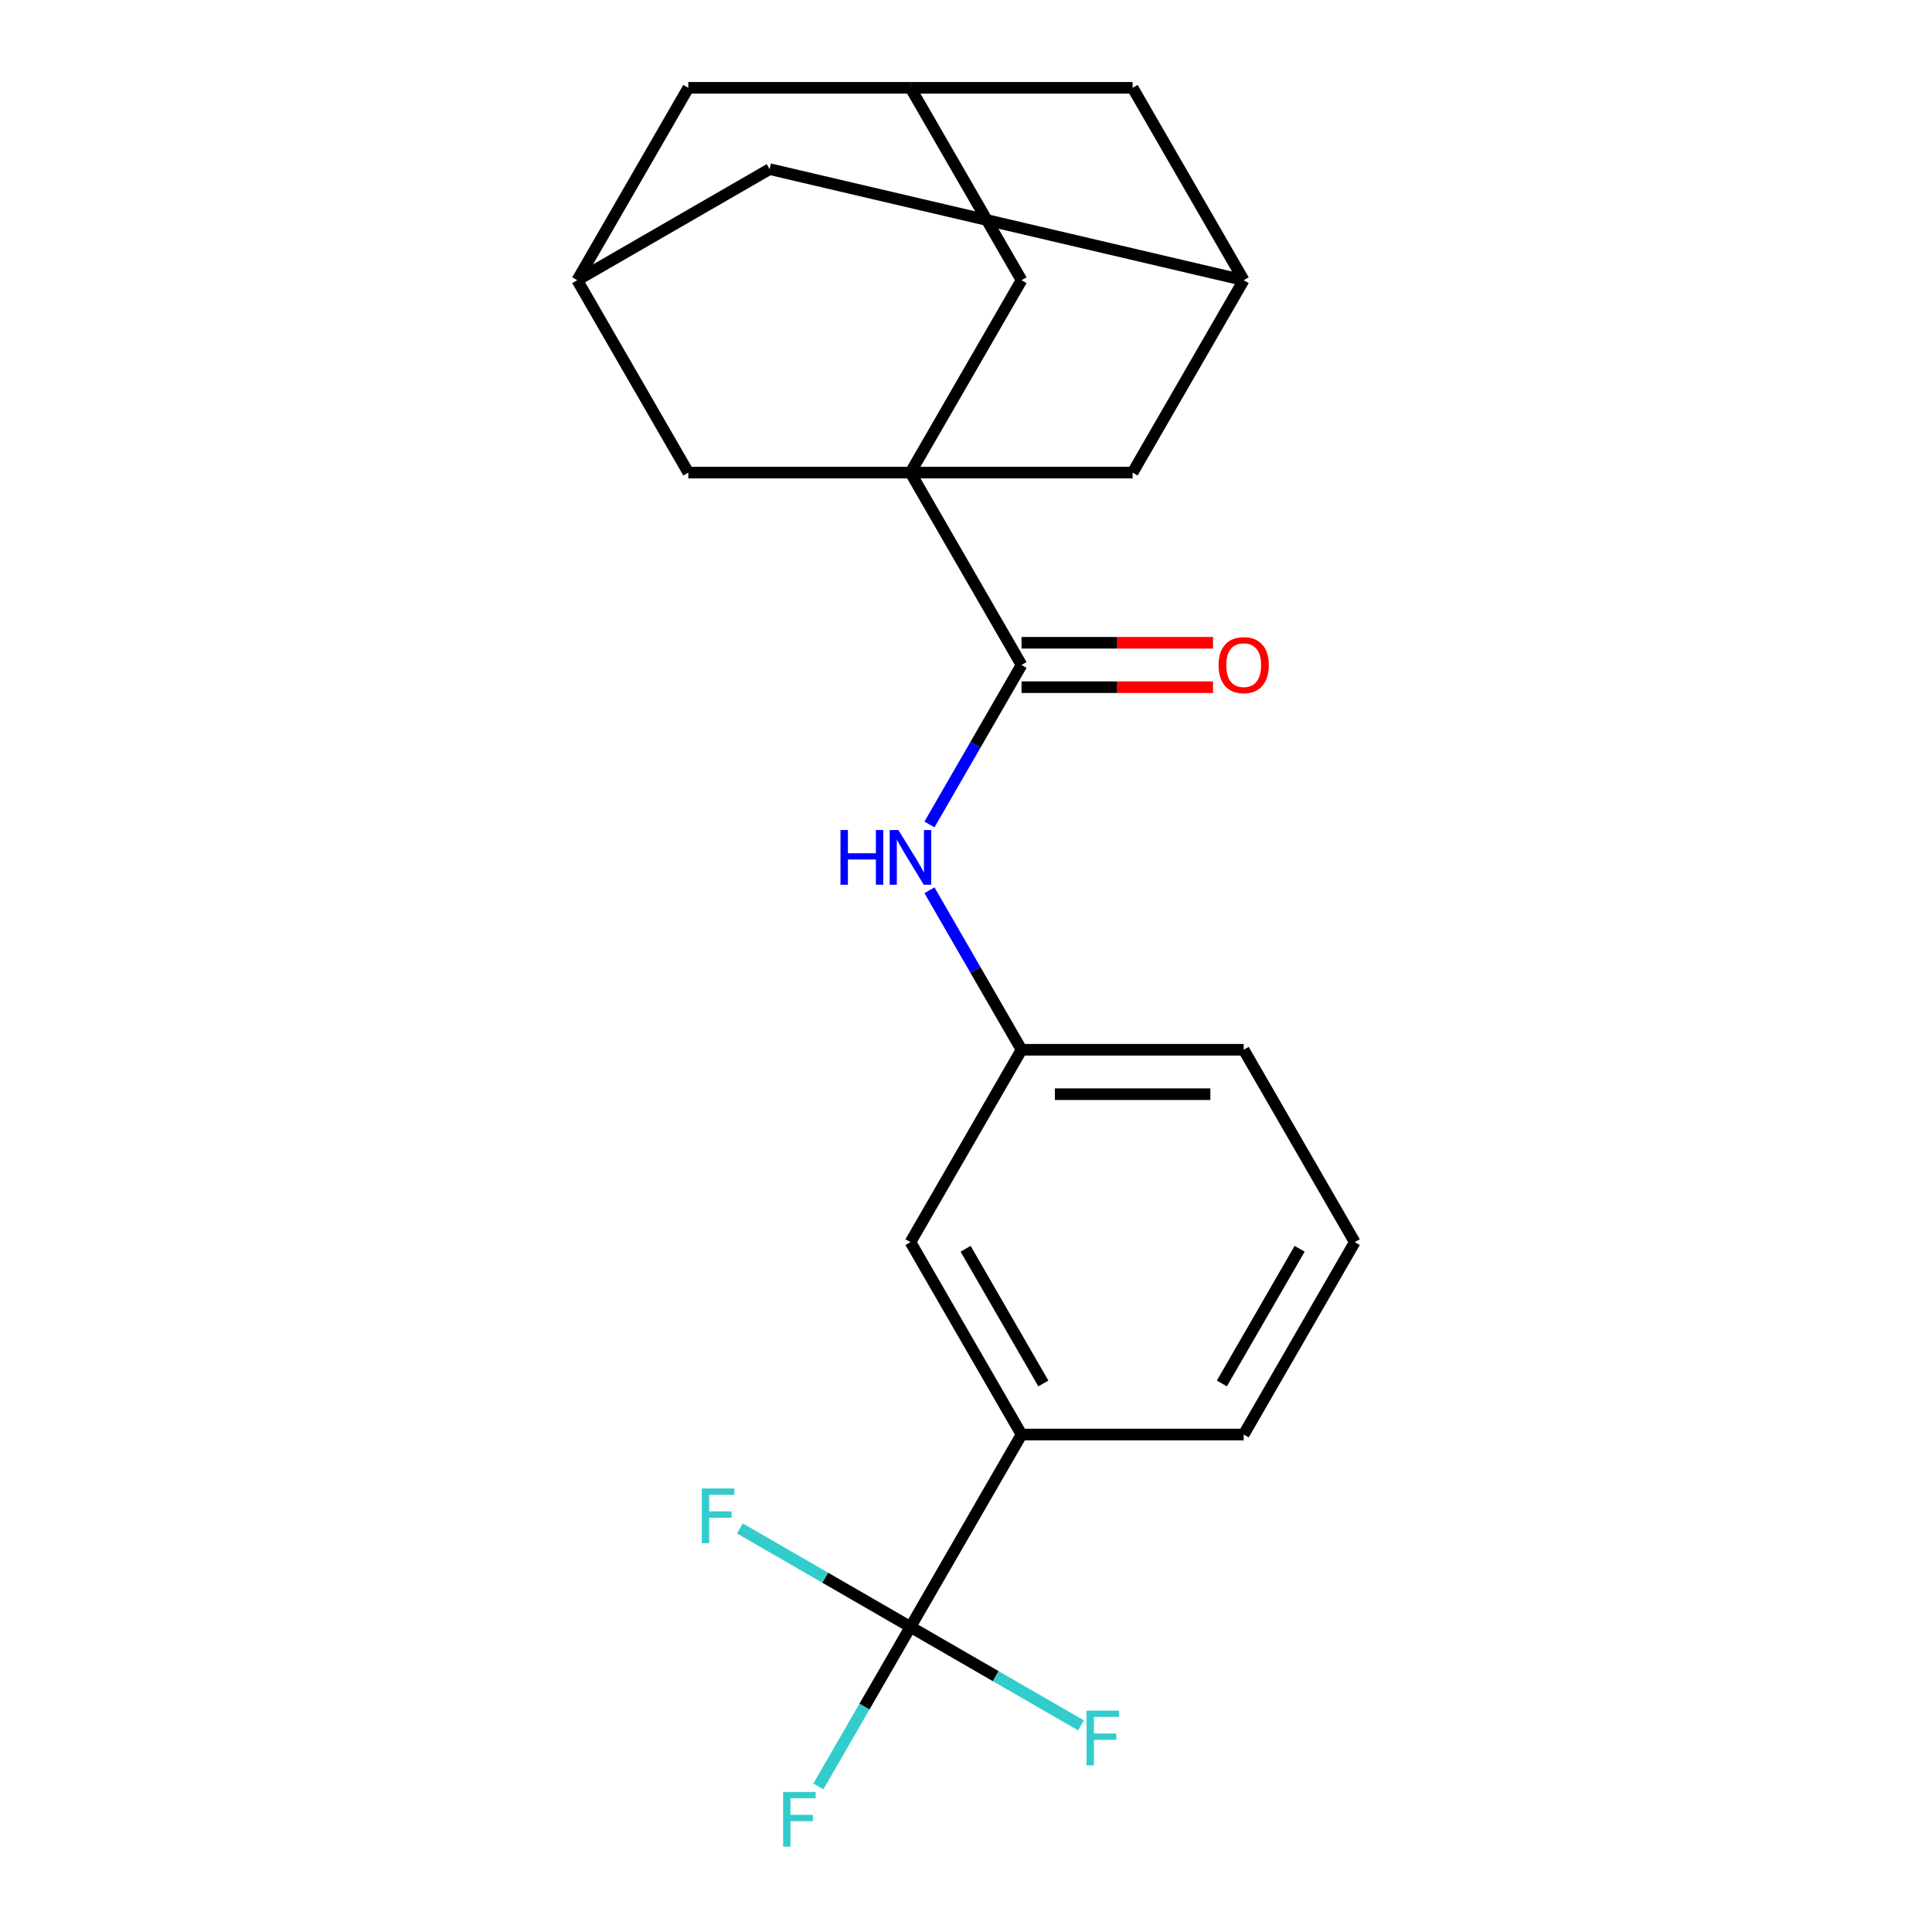 <?xml version='1.0' encoding='iso-8859-1'?>
<svg version='1.1' baseProfile='full'
              xmlns='http://www.w3.org/2000/svg'
                      xmlns:rdkit='http://www.rdkit.org/xml'
                      xmlns:xlink='http://www.w3.org/1999/xlink'
                  xml:space='preserve'
width='1000px' height='1000px' viewBox='0 0 1000 1000'>
<!-- END OF HEADER -->
<rect style='opacity:1.0;fill:#FFFFFF;stroke:none' width='1000' height='1000' x='0' y='0'> </rect>
<path class='bond-0' d='M 471.254,244.615 L 528.746,344.195' style='fill:none;fill-rule:evenodd;stroke:#000000;stroke-width:6px;stroke-linecap:butt;stroke-linejoin:miter;stroke-opacity:1' />
<path class='bond-4' d='M 471.254,244.615 L 528.746,145.035' style='fill:none;fill-rule:evenodd;stroke:#000000;stroke-width:6px;stroke-linecap:butt;stroke-linejoin:miter;stroke-opacity:1' />
<path class='bond-5' d='M 471.254,244.615 L 586.239,244.615' style='fill:none;fill-rule:evenodd;stroke:#000000;stroke-width:6px;stroke-linecap:butt;stroke-linejoin:miter;stroke-opacity:1' />
<path class='bond-6' d='M 471.254,244.615 L 356.269,244.615' style='fill:none;fill-rule:evenodd;stroke:#000000;stroke-width:6px;stroke-linecap:butt;stroke-linejoin:miter;stroke-opacity:1' />
<path class='bond-2' d='M 528.746,344.195 L 504.917,385.468' style='fill:none;fill-rule:evenodd;stroke:#000000;stroke-width:6px;stroke-linecap:butt;stroke-linejoin:miter;stroke-opacity:1' />
<path class='bond-2' d='M 504.917,385.468 L 481.089,426.74' style='fill:none;fill-rule:evenodd;stroke:#0000FF;stroke-width:6px;stroke-linecap:butt;stroke-linejoin:miter;stroke-opacity:1' />
<path class='bond-10' d='M 528.746,355.693 L 578.302,355.693' style='fill:none;fill-rule:evenodd;stroke:#000000;stroke-width:6px;stroke-linecap:butt;stroke-linejoin:miter;stroke-opacity:1' />
<path class='bond-10' d='M 578.302,355.693 L 627.857,355.693' style='fill:none;fill-rule:evenodd;stroke:#FF0000;stroke-width:6px;stroke-linecap:butt;stroke-linejoin:miter;stroke-opacity:1' />
<path class='bond-10' d='M 528.746,332.696 L 578.302,332.696' style='fill:none;fill-rule:evenodd;stroke:#000000;stroke-width:6px;stroke-linecap:butt;stroke-linejoin:miter;stroke-opacity:1' />
<path class='bond-10' d='M 578.302,332.696 L 627.857,332.696' style='fill:none;fill-rule:evenodd;stroke:#FF0000;stroke-width:6px;stroke-linecap:butt;stroke-linejoin:miter;stroke-opacity:1' />
<path class='bond-1' d='M 471.254,842.095 L 528.746,742.515' style='fill:none;fill-rule:evenodd;stroke:#000000;stroke-width:6px;stroke-linecap:butt;stroke-linejoin:miter;stroke-opacity:1' />
<path class='bond-13' d='M 471.254,842.095 L 447.425,883.368' style='fill:none;fill-rule:evenodd;stroke:#000000;stroke-width:6px;stroke-linecap:butt;stroke-linejoin:miter;stroke-opacity:1' />
<path class='bond-13' d='M 447.425,883.368 L 423.596,924.641' style='fill:none;fill-rule:evenodd;stroke:#33CCCC;stroke-width:6px;stroke-linecap:butt;stroke-linejoin:miter;stroke-opacity:1' />
<path class='bond-14' d='M 471.254,842.095 L 427.111,816.609' style='fill:none;fill-rule:evenodd;stroke:#000000;stroke-width:6px;stroke-linecap:butt;stroke-linejoin:miter;stroke-opacity:1' />
<path class='bond-14' d='M 427.111,816.609 L 382.968,791.124' style='fill:none;fill-rule:evenodd;stroke:#33CCCC;stroke-width:6px;stroke-linecap:butt;stroke-linejoin:miter;stroke-opacity:1' />
<path class='bond-15' d='M 471.254,842.095 L 515.396,867.581' style='fill:none;fill-rule:evenodd;stroke:#000000;stroke-width:6px;stroke-linecap:butt;stroke-linejoin:miter;stroke-opacity:1' />
<path class='bond-15' d='M 515.396,867.581 L 559.539,893.067' style='fill:none;fill-rule:evenodd;stroke:#33CCCC;stroke-width:6px;stroke-linecap:butt;stroke-linejoin:miter;stroke-opacity:1' />
<path class='bond-11' d='M 481.089,460.809 L 504.917,502.082' style='fill:none;fill-rule:evenodd;stroke:#0000FF;stroke-width:6px;stroke-linecap:butt;stroke-linejoin:miter;stroke-opacity:1' />
<path class='bond-11' d='M 504.917,502.082 L 528.746,543.355' style='fill:none;fill-rule:evenodd;stroke:#000000;stroke-width:6px;stroke-linecap:butt;stroke-linejoin:miter;stroke-opacity:1' />
<path class='bond-3' d='M 528.746,742.515 L 471.254,642.935' style='fill:none;fill-rule:evenodd;stroke:#000000;stroke-width:6px;stroke-linecap:butt;stroke-linejoin:miter;stroke-opacity:1' />
<path class='bond-3' d='M 540.038,716.08 L 499.794,646.374' style='fill:none;fill-rule:evenodd;stroke:#000000;stroke-width:6px;stroke-linecap:butt;stroke-linejoin:miter;stroke-opacity:1' />
<path class='bond-25' d='M 528.746,742.515 L 643.731,742.515' style='fill:none;fill-rule:evenodd;stroke:#000000;stroke-width:6px;stroke-linecap:butt;stroke-linejoin:miter;stroke-opacity:1' />
<path class='bond-7' d='M 528.746,145.035 L 471.254,45.455' style='fill:none;fill-rule:evenodd;stroke:#000000;stroke-width:6px;stroke-linecap:butt;stroke-linejoin:miter;stroke-opacity:1' />
<path class='bond-9' d='M 586.239,244.615 L 643.731,145.035' style='fill:none;fill-rule:evenodd;stroke:#000000;stroke-width:6px;stroke-linecap:butt;stroke-linejoin:miter;stroke-opacity:1' />
<path class='bond-8' d='M 356.269,244.615 L 298.776,145.035' style='fill:none;fill-rule:evenodd;stroke:#000000;stroke-width:6px;stroke-linecap:butt;stroke-linejoin:miter;stroke-opacity:1' />
<path class='bond-22' d='M 471.254,45.455 L 356.269,45.455' style='fill:none;fill-rule:evenodd;stroke:#000000;stroke-width:6px;stroke-linecap:butt;stroke-linejoin:miter;stroke-opacity:1' />
<path class='bond-24' d='M 471.254,45.455 L 586.239,45.455' style='fill:none;fill-rule:evenodd;stroke:#000000;stroke-width:6px;stroke-linecap:butt;stroke-linejoin:miter;stroke-opacity:1' />
<path class='bond-17' d='M 298.776,145.035 L 398.356,87.542' style='fill:none;fill-rule:evenodd;stroke:#000000;stroke-width:6px;stroke-linecap:butt;stroke-linejoin:miter;stroke-opacity:1' />
<path class='bond-18' d='M 298.776,145.035 L 356.269,45.455' style='fill:none;fill-rule:evenodd;stroke:#000000;stroke-width:6px;stroke-linecap:butt;stroke-linejoin:miter;stroke-opacity:1' />
<path class='bond-16' d='M 643.731,145.035 L 586.239,45.455' style='fill:none;fill-rule:evenodd;stroke:#000000;stroke-width:6px;stroke-linecap:butt;stroke-linejoin:miter;stroke-opacity:1' />
<path class='bond-23' d='M 643.731,145.035 L 398.356,87.542' style='fill:none;fill-rule:evenodd;stroke:#000000;stroke-width:6px;stroke-linecap:butt;stroke-linejoin:miter;stroke-opacity:1' />
<path class='bond-12' d='M 528.746,543.355 L 471.254,642.935' style='fill:none;fill-rule:evenodd;stroke:#000000;stroke-width:6px;stroke-linecap:butt;stroke-linejoin:miter;stroke-opacity:1' />
<path class='bond-21' d='M 528.746,543.355 L 643.731,543.355' style='fill:none;fill-rule:evenodd;stroke:#000000;stroke-width:6px;stroke-linecap:butt;stroke-linejoin:miter;stroke-opacity:1' />
<path class='bond-21' d='M 545.994,566.352 L 626.484,566.352' style='fill:none;fill-rule:evenodd;stroke:#000000;stroke-width:6px;stroke-linecap:butt;stroke-linejoin:miter;stroke-opacity:1' />
<path class='bond-19' d='M 643.731,742.515 L 701.224,642.935' style='fill:none;fill-rule:evenodd;stroke:#000000;stroke-width:6px;stroke-linecap:butt;stroke-linejoin:miter;stroke-opacity:1' />
<path class='bond-19' d='M 632.439,716.08 L 672.684,646.374' style='fill:none;fill-rule:evenodd;stroke:#000000;stroke-width:6px;stroke-linecap:butt;stroke-linejoin:miter;stroke-opacity:1' />
<path class='bond-20' d='M 701.224,642.935 L 643.731,543.355' style='fill:none;fill-rule:evenodd;stroke:#000000;stroke-width:6px;stroke-linecap:butt;stroke-linejoin:miter;stroke-opacity:1' />
<path  class='atom-3' d='M 435.034 429.615
L 438.874 429.615
L 438.874 441.655
L 453.354 441.655
L 453.354 429.615
L 457.194 429.615
L 457.194 457.935
L 453.354 457.935
L 453.354 444.855
L 438.874 444.855
L 438.874 457.935
L 435.034 457.935
L 435.034 429.615
' fill='#0000FF'/>
<path  class='atom-3' d='M 464.994 429.615
L 474.274 444.615
Q 475.194 446.095, 476.674 448.775
Q 478.154 451.455, 478.234 451.615
L 478.234 429.615
L 481.994 429.615
L 481.994 457.935
L 478.114 457.935
L 468.154 441.535
Q 466.994 439.615, 465.754 437.415
Q 464.554 435.215, 464.194 434.535
L 464.194 457.935
L 460.514 457.935
L 460.514 429.615
L 464.994 429.615
' fill='#0000FF'/>
<path  class='atom-11' d='M 630.731 344.275
Q 630.731 337.475, 634.091 333.675
Q 637.451 329.875, 643.731 329.875
Q 650.011 329.875, 653.371 333.675
Q 656.731 337.475, 656.731 344.275
Q 656.731 351.155, 653.331 355.075
Q 649.931 358.955, 643.731 358.955
Q 637.491 358.955, 634.091 355.075
Q 630.731 351.195, 630.731 344.275
M 643.731 355.755
Q 648.051 355.755, 650.371 352.875
Q 652.731 349.955, 652.731 344.275
Q 652.731 338.715, 650.371 335.915
Q 648.051 333.075, 643.731 333.075
Q 639.411 333.075, 637.051 335.875
Q 634.731 338.675, 634.731 344.275
Q 634.731 349.995, 637.051 352.875
Q 639.411 355.755, 643.731 355.755
' fill='#FF0000'/>
<path  class='atom-14' d='M 405.341 927.515
L 422.181 927.515
L 422.181 930.755
L 409.141 930.755
L 409.141 939.355
L 420.741 939.355
L 420.741 942.635
L 409.141 942.635
L 409.141 955.835
L 405.341 955.835
L 405.341 927.515
' fill='#33CCCC'/>
<path  class='atom-15' d='M 363.254 770.443
L 380.094 770.443
L 380.094 773.683
L 367.054 773.683
L 367.054 782.283
L 378.654 782.283
L 378.654 785.563
L 367.054 785.563
L 367.054 798.763
L 363.254 798.763
L 363.254 770.443
' fill='#33CCCC'/>
<path  class='atom-16' d='M 562.414 885.428
L 579.254 885.428
L 579.254 888.668
L 566.214 888.668
L 566.214 897.268
L 577.814 897.268
L 577.814 900.548
L 566.214 900.548
L 566.214 913.748
L 562.414 913.748
L 562.414 885.428
' fill='#33CCCC'/>
</svg>
